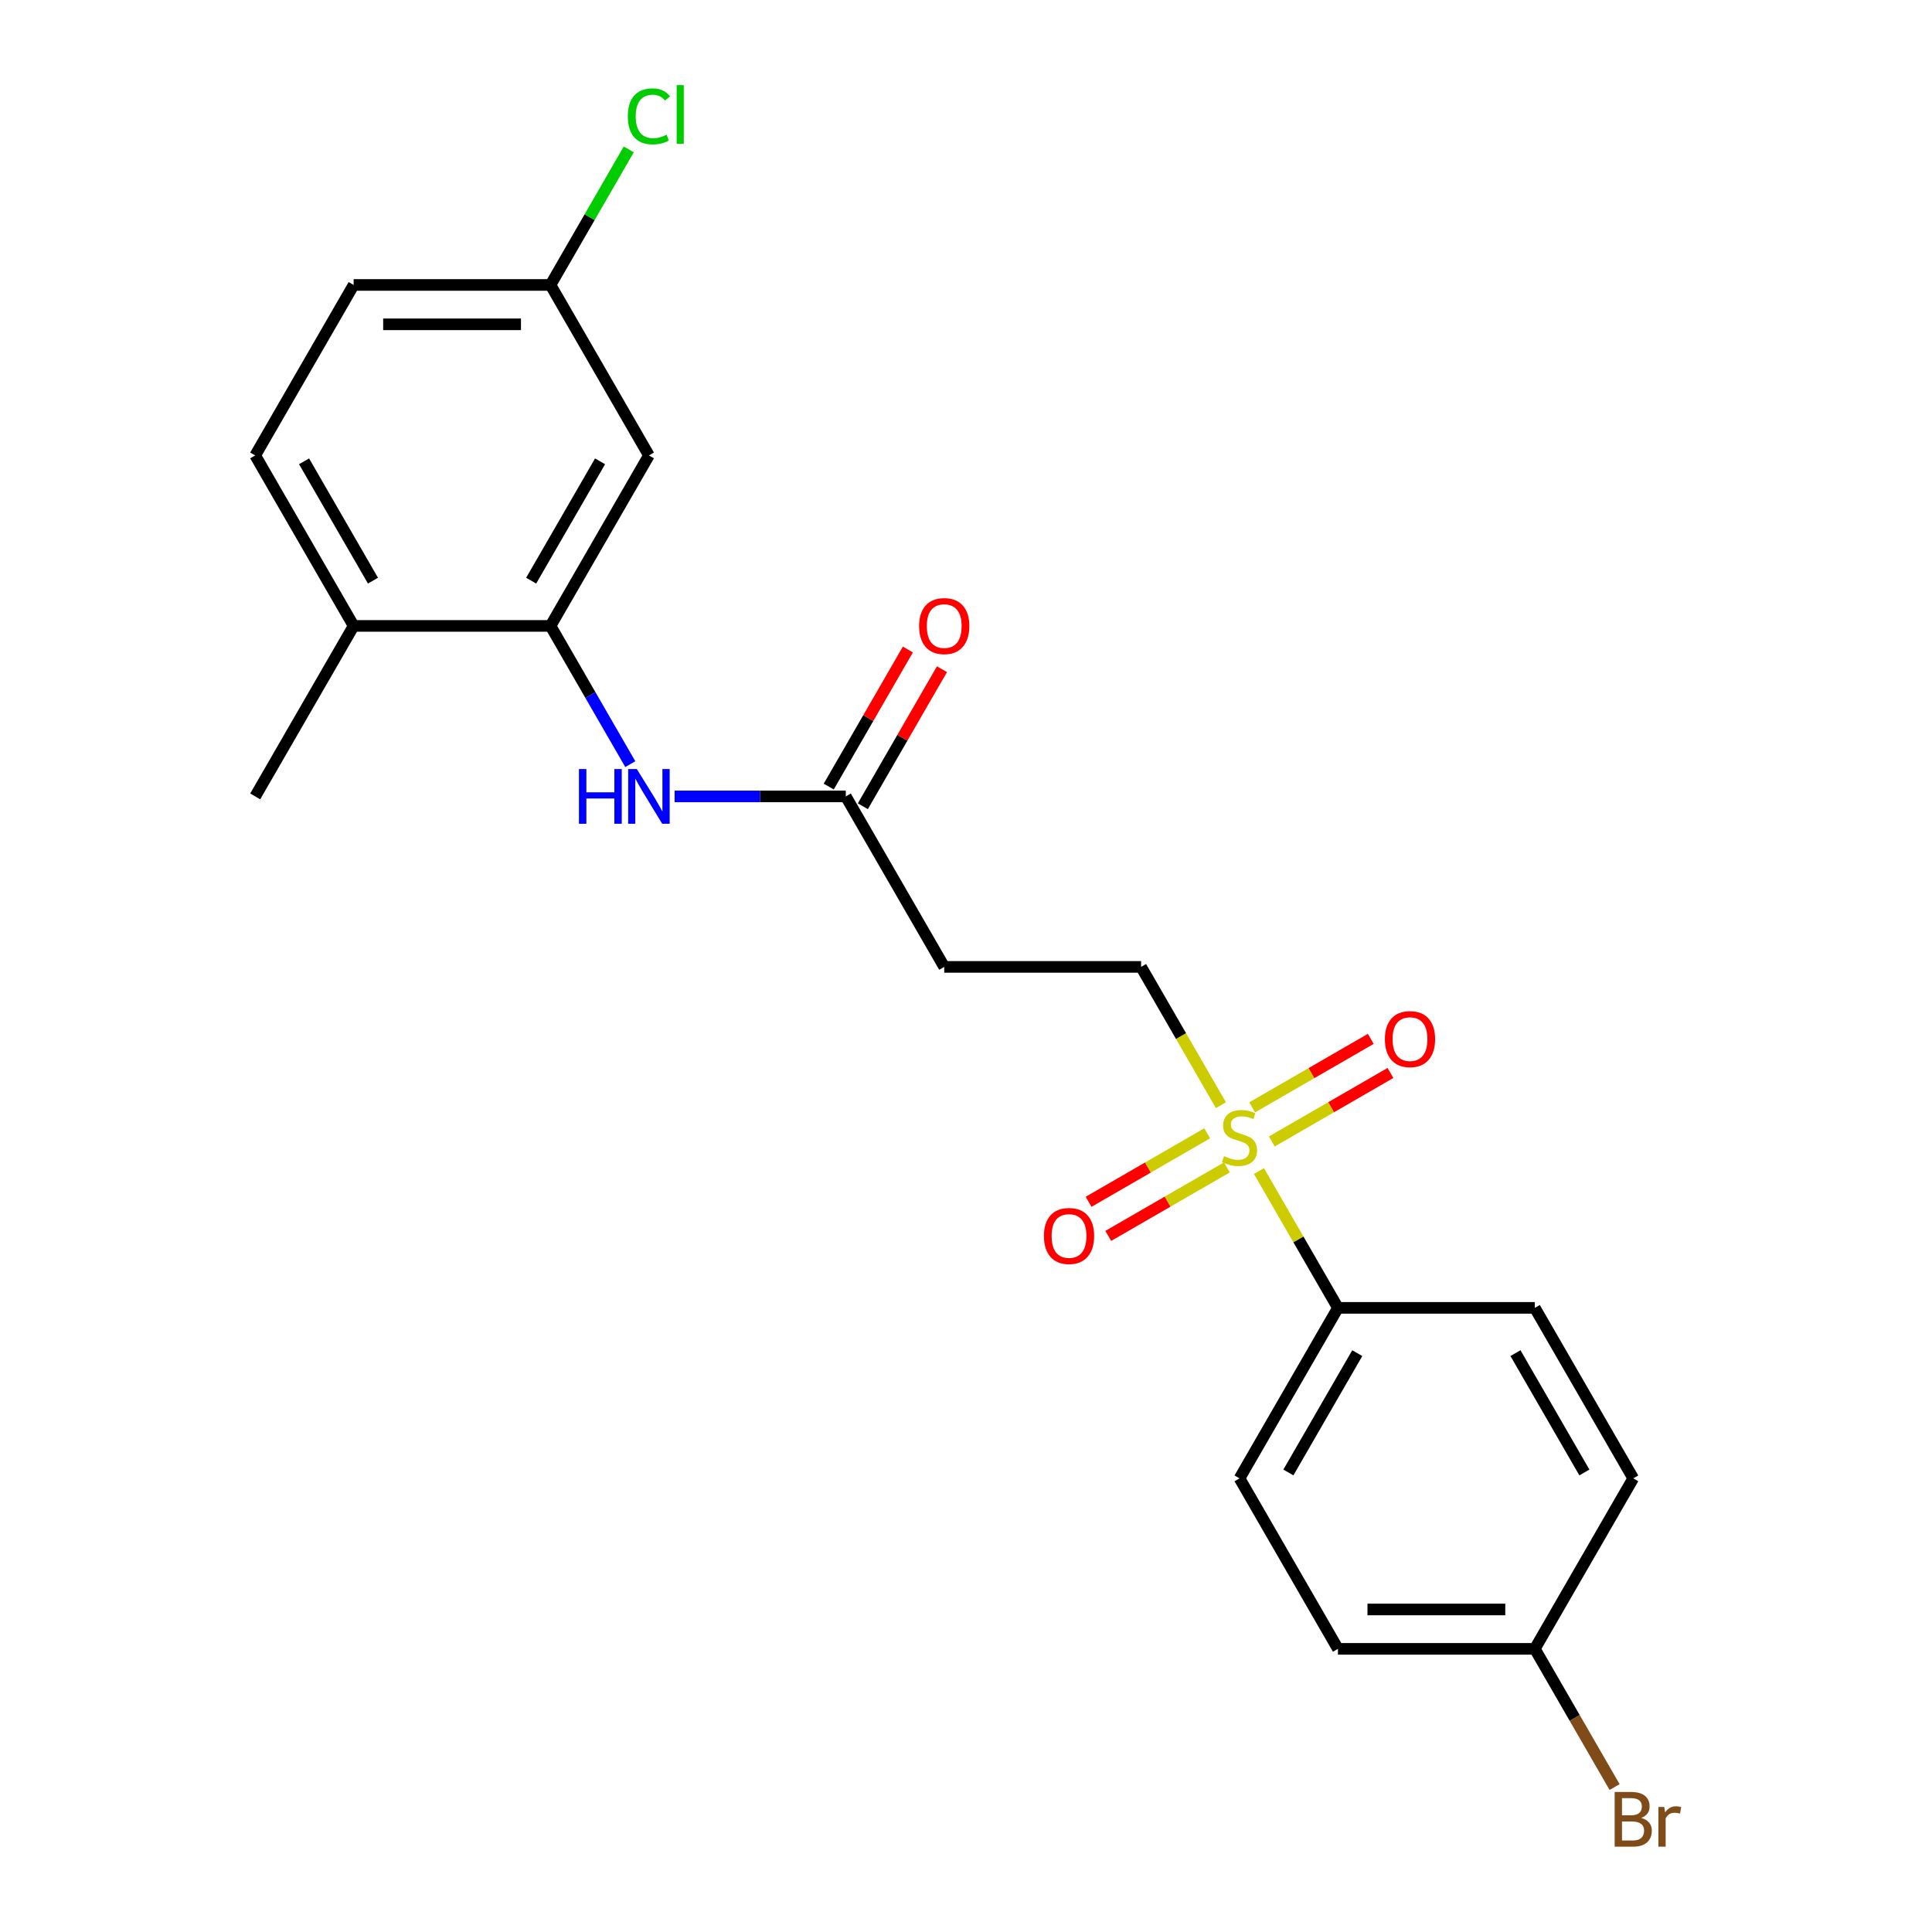 <?xml version='1.0' encoding='iso-8859-1'?>
<svg version='1.1' baseProfile='full'
              xmlns='http://www.w3.org/2000/svg'
                      xmlns:rdkit='http://www.rdkit.org/xml'
                      xmlns:xlink='http://www.w3.org/1999/xlink'
                  xml:space='preserve'
width='1000px' height='1000px' viewBox='0 0 1000 1000'>
<!-- END OF HEADER -->
<rect style='opacity:1.0;fill:#FFFFFF;stroke:none' width='1000' height='1000' x='0' y='0'> </rect>
<path class='bond-3' d='M 651.632,606.135 L 672.075,641.543' style='fill:none;fill-rule:evenodd;stroke:#CCCC00;stroke-width:6px;stroke-linecap:butt;stroke-linejoin:miter;stroke-opacity:1' />
<path class='bond-3' d='M 672.075,641.543 L 692.519,676.951' style='fill:none;fill-rule:evenodd;stroke:#000000;stroke-width:6px;stroke-linecap:butt;stroke-linejoin:miter;stroke-opacity:1' />
<path class='bond-4' d='M 631.948,572.04 L 611.285,536.252' style='fill:none;fill-rule:evenodd;stroke:#CCCC00;stroke-width:6px;stroke-linecap:butt;stroke-linejoin:miter;stroke-opacity:1' />
<path class='bond-4' d='M 611.285,536.252 L 590.623,500.463' style='fill:none;fill-rule:evenodd;stroke:#000000;stroke-width:6px;stroke-linecap:butt;stroke-linejoin:miter;stroke-opacity:1' />
<path class='bond-7' d='M 658.293,590.819 L 688.995,573.093' style='fill:none;fill-rule:evenodd;stroke:#CCCC00;stroke-width:6px;stroke-linecap:butt;stroke-linejoin:miter;stroke-opacity:1' />
<path class='bond-7' d='M 688.995,573.093 L 719.698,555.366' style='fill:none;fill-rule:evenodd;stroke:#FF0000;stroke-width:6px;stroke-linecap:butt;stroke-linejoin:miter;stroke-opacity:1' />
<path class='bond-7' d='M 648.103,573.17 L 678.806,555.444' style='fill:none;fill-rule:evenodd;stroke:#CCCC00;stroke-width:6px;stroke-linecap:butt;stroke-linejoin:miter;stroke-opacity:1' />
<path class='bond-7' d='M 678.806,555.444 L 709.508,537.718' style='fill:none;fill-rule:evenodd;stroke:#FF0000;stroke-width:6px;stroke-linecap:butt;stroke-linejoin:miter;stroke-opacity:1' />
<path class='bond-8' d='M 624.849,586.596 L 594.146,604.322' style='fill:none;fill-rule:evenodd;stroke:#CCCC00;stroke-width:6px;stroke-linecap:butt;stroke-linejoin:miter;stroke-opacity:1' />
<path class='bond-8' d='M 594.146,604.322 L 563.444,622.048' style='fill:none;fill-rule:evenodd;stroke:#FF0000;stroke-width:6px;stroke-linecap:butt;stroke-linejoin:miter;stroke-opacity:1' />
<path class='bond-8' d='M 635.038,604.245 L 604.336,621.971' style='fill:none;fill-rule:evenodd;stroke:#CCCC00;stroke-width:6px;stroke-linecap:butt;stroke-linejoin:miter;stroke-opacity:1' />
<path class='bond-8' d='M 604.336,621.971 L 573.633,639.697' style='fill:none;fill-rule:evenodd;stroke:#FF0000;stroke-width:6px;stroke-linecap:butt;stroke-linejoin:miter;stroke-opacity:1' />
<path class='bond-0' d='M 284.937,323.975 L 305.588,359.743' style='fill:none;fill-rule:evenodd;stroke:#000000;stroke-width:6px;stroke-linecap:butt;stroke-linejoin:miter;stroke-opacity:1' />
<path class='bond-0' d='M 305.588,359.743 L 326.238,395.512' style='fill:none;fill-rule:evenodd;stroke:#0000FF;stroke-width:6px;stroke-linecap:butt;stroke-linejoin:miter;stroke-opacity:1' />
<path class='bond-6' d='M 284.937,323.975 L 335.884,235.731' style='fill:none;fill-rule:evenodd;stroke:#000000;stroke-width:6px;stroke-linecap:butt;stroke-linejoin:miter;stroke-opacity:1' />
<path class='bond-6' d='M 274.93,300.549 L 310.593,238.778' style='fill:none;fill-rule:evenodd;stroke:#000000;stroke-width:6px;stroke-linecap:butt;stroke-linejoin:miter;stroke-opacity:1' />
<path class='bond-9' d='M 284.937,323.975 L 183.041,323.975' style='fill:none;fill-rule:evenodd;stroke:#000000;stroke-width:6px;stroke-linecap:butt;stroke-linejoin:miter;stroke-opacity:1' />
<path class='bond-1' d='M 349.172,412.219 L 393.476,412.219' style='fill:none;fill-rule:evenodd;stroke:#0000FF;stroke-width:6px;stroke-linecap:butt;stroke-linejoin:miter;stroke-opacity:1' />
<path class='bond-1' d='M 393.476,412.219 L 437.78,412.219' style='fill:none;fill-rule:evenodd;stroke:#000000;stroke-width:6px;stroke-linecap:butt;stroke-linejoin:miter;stroke-opacity:1' />
<path class='bond-2' d='M 437.78,412.219 L 488.728,500.463' style='fill:none;fill-rule:evenodd;stroke:#000000;stroke-width:6px;stroke-linecap:butt;stroke-linejoin:miter;stroke-opacity:1' />
<path class='bond-10' d='M 446.604,417.314 L 467.082,381.846' style='fill:none;fill-rule:evenodd;stroke:#000000;stroke-width:6px;stroke-linecap:butt;stroke-linejoin:miter;stroke-opacity:1' />
<path class='bond-10' d='M 467.082,381.846 L 487.56,346.377' style='fill:none;fill-rule:evenodd;stroke:#FF0000;stroke-width:6px;stroke-linecap:butt;stroke-linejoin:miter;stroke-opacity:1' />
<path class='bond-10' d='M 428.955,407.124 L 449.433,371.656' style='fill:none;fill-rule:evenodd;stroke:#000000;stroke-width:6px;stroke-linecap:butt;stroke-linejoin:miter;stroke-opacity:1' />
<path class='bond-10' d='M 449.433,371.656 L 469.911,336.188' style='fill:none;fill-rule:evenodd;stroke:#FF0000;stroke-width:6px;stroke-linecap:butt;stroke-linejoin:miter;stroke-opacity:1' />
<path class='bond-11' d='M 692.519,676.951 L 641.571,765.195' style='fill:none;fill-rule:evenodd;stroke:#000000;stroke-width:6px;stroke-linecap:butt;stroke-linejoin:miter;stroke-opacity:1' />
<path class='bond-11' d='M 702.525,700.377 L 666.862,762.148' style='fill:none;fill-rule:evenodd;stroke:#000000;stroke-width:6px;stroke-linecap:butt;stroke-linejoin:miter;stroke-opacity:1' />
<path class='bond-12' d='M 692.519,676.951 L 794.414,676.951' style='fill:none;fill-rule:evenodd;stroke:#000000;stroke-width:6px;stroke-linecap:butt;stroke-linejoin:miter;stroke-opacity:1' />
<path class='bond-5' d='M 590.623,500.463 L 488.728,500.463' style='fill:none;fill-rule:evenodd;stroke:#000000;stroke-width:6px;stroke-linecap:butt;stroke-linejoin:miter;stroke-opacity:1' />
<path class='bond-14' d='M 335.884,235.731 L 284.937,147.487' style='fill:none;fill-rule:evenodd;stroke:#000000;stroke-width:6px;stroke-linecap:butt;stroke-linejoin:miter;stroke-opacity:1' />
<path class='bond-13' d='M 183.041,323.975 L 132.094,235.731' style='fill:none;fill-rule:evenodd;stroke:#000000;stroke-width:6px;stroke-linecap:butt;stroke-linejoin:miter;stroke-opacity:1' />
<path class='bond-13' d='M 193.048,300.549 L 157.385,238.778' style='fill:none;fill-rule:evenodd;stroke:#000000;stroke-width:6px;stroke-linecap:butt;stroke-linejoin:miter;stroke-opacity:1' />
<path class='bond-21' d='M 183.041,323.975 L 132.094,412.219' style='fill:none;fill-rule:evenodd;stroke:#000000;stroke-width:6px;stroke-linecap:butt;stroke-linejoin:miter;stroke-opacity:1' />
<path class='bond-18' d='M 641.571,765.195 L 692.519,853.439' style='fill:none;fill-rule:evenodd;stroke:#000000;stroke-width:6px;stroke-linecap:butt;stroke-linejoin:miter;stroke-opacity:1' />
<path class='bond-17' d='M 794.414,676.951 L 845.362,765.195' style='fill:none;fill-rule:evenodd;stroke:#000000;stroke-width:6px;stroke-linecap:butt;stroke-linejoin:miter;stroke-opacity:1' />
<path class='bond-17' d='M 784.407,700.377 L 820.071,762.148' style='fill:none;fill-rule:evenodd;stroke:#000000;stroke-width:6px;stroke-linecap:butt;stroke-linejoin:miter;stroke-opacity:1' />
<path class='bond-16' d='M 132.094,235.731 L 183.041,147.487' style='fill:none;fill-rule:evenodd;stroke:#000000;stroke-width:6px;stroke-linecap:butt;stroke-linejoin:miter;stroke-opacity:1' />
<path class='bond-19' d='M 284.937,147.487 L 305.189,112.409' style='fill:none;fill-rule:evenodd;stroke:#000000;stroke-width:6px;stroke-linecap:butt;stroke-linejoin:miter;stroke-opacity:1' />
<path class='bond-19' d='M 305.189,112.409 L 325.442,77.33' style='fill:none;fill-rule:evenodd;stroke:#00CC00;stroke-width:6px;stroke-linecap:butt;stroke-linejoin:miter;stroke-opacity:1' />
<path class='bond-23' d='M 284.937,147.487 L 183.041,147.487' style='fill:none;fill-rule:evenodd;stroke:#000000;stroke-width:6px;stroke-linecap:butt;stroke-linejoin:miter;stroke-opacity:1' />
<path class='bond-23' d='M 269.652,167.866 L 198.326,167.866' style='fill:none;fill-rule:evenodd;stroke:#000000;stroke-width:6px;stroke-linecap:butt;stroke-linejoin:miter;stroke-opacity:1' />
<path class='bond-15' d='M 794.414,853.439 L 845.362,765.195' style='fill:none;fill-rule:evenodd;stroke:#000000;stroke-width:6px;stroke-linecap:butt;stroke-linejoin:miter;stroke-opacity:1' />
<path class='bond-20' d='M 794.414,853.439 L 815.065,889.208' style='fill:none;fill-rule:evenodd;stroke:#000000;stroke-width:6px;stroke-linecap:butt;stroke-linejoin:miter;stroke-opacity:1' />
<path class='bond-20' d='M 815.065,889.208 L 835.716,924.976' style='fill:none;fill-rule:evenodd;stroke:#7F4C19;stroke-width:6px;stroke-linecap:butt;stroke-linejoin:miter;stroke-opacity:1' />
<path class='bond-22' d='M 794.414,853.439 L 692.519,853.439' style='fill:none;fill-rule:evenodd;stroke:#000000;stroke-width:6px;stroke-linecap:butt;stroke-linejoin:miter;stroke-opacity:1' />
<path class='bond-22' d='M 779.13,833.06 L 707.803,833.06' style='fill:none;fill-rule:evenodd;stroke:#000000;stroke-width:6px;stroke-linecap:butt;stroke-linejoin:miter;stroke-opacity:1' />
<path  class='atom-0' d='M 633.571 598.427
Q 633.891 598.547, 635.211 599.107
Q 636.531 599.667, 637.971 600.027
Q 639.451 600.347, 640.891 600.347
Q 643.571 600.347, 645.131 599.067
Q 646.691 597.747, 646.691 595.467
Q 646.691 593.907, 645.891 592.947
Q 645.131 591.987, 643.931 591.467
Q 642.731 590.947, 640.731 590.347
Q 638.211 589.587, 636.691 588.867
Q 635.211 588.147, 634.131 586.627
Q 633.091 585.107, 633.091 582.547
Q 633.091 578.987, 635.491 576.787
Q 637.931 574.587, 642.731 574.587
Q 646.011 574.587, 649.731 576.147
L 648.811 579.227
Q 645.411 577.827, 642.851 577.827
Q 640.091 577.827, 638.571 578.987
Q 637.051 580.107, 637.091 582.067
Q 637.091 583.587, 637.851 584.507
Q 638.651 585.427, 639.771 585.947
Q 640.931 586.467, 642.851 587.067
Q 645.411 587.867, 646.931 588.667
Q 648.451 589.467, 649.531 591.107
Q 650.651 592.707, 650.651 595.467
Q 650.651 599.387, 648.011 601.507
Q 645.411 603.587, 641.051 603.587
Q 638.531 603.587, 636.611 603.027
Q 634.731 602.507, 632.491 601.587
L 633.571 598.427
' fill='#CCCC00'/>
<path  class='atom-2' d='M 299.664 398.059
L 303.504 398.059
L 303.504 410.099
L 317.984 410.099
L 317.984 398.059
L 321.824 398.059
L 321.824 426.379
L 317.984 426.379
L 317.984 413.299
L 303.504 413.299
L 303.504 426.379
L 299.664 426.379
L 299.664 398.059
' fill='#0000FF'/>
<path  class='atom-2' d='M 329.624 398.059
L 338.904 413.059
Q 339.824 414.539, 341.304 417.219
Q 342.784 419.899, 342.864 420.059
L 342.864 398.059
L 346.624 398.059
L 346.624 426.379
L 342.744 426.379
L 332.784 409.979
Q 331.624 408.059, 330.384 405.859
Q 329.184 403.659, 328.824 402.979
L 328.824 426.379
L 325.144 426.379
L 325.144 398.059
L 329.624 398.059
' fill='#0000FF'/>
<path  class='atom-8' d='M 716.815 537.84
Q 716.815 531.04, 720.175 527.24
Q 723.535 523.44, 729.815 523.44
Q 736.095 523.44, 739.455 527.24
Q 742.815 531.04, 742.815 537.84
Q 742.815 544.72, 739.415 548.64
Q 736.015 552.52, 729.815 552.52
Q 723.575 552.52, 720.175 548.64
Q 716.815 544.76, 716.815 537.84
M 729.815 549.32
Q 734.135 549.32, 736.455 546.44
Q 738.815 543.52, 738.815 537.84
Q 738.815 532.28, 736.455 529.48
Q 734.135 526.64, 729.815 526.64
Q 725.495 526.64, 723.135 529.44
Q 720.815 532.24, 720.815 537.84
Q 720.815 543.56, 723.135 546.44
Q 725.495 549.32, 729.815 549.32
' fill='#FF0000'/>
<path  class='atom-9' d='M 540.327 639.735
Q 540.327 632.935, 543.687 629.135
Q 547.047 625.335, 553.327 625.335
Q 559.607 625.335, 562.967 629.135
Q 566.327 632.935, 566.327 639.735
Q 566.327 646.615, 562.927 650.535
Q 559.527 654.415, 553.327 654.415
Q 547.087 654.415, 543.687 650.535
Q 540.327 646.655, 540.327 639.735
M 553.327 651.215
Q 557.647 651.215, 559.967 648.335
Q 562.327 645.415, 562.327 639.735
Q 562.327 634.175, 559.967 631.375
Q 557.647 628.535, 553.327 628.535
Q 549.007 628.535, 546.647 631.335
Q 544.327 634.135, 544.327 639.735
Q 544.327 645.455, 546.647 648.335
Q 549.007 651.215, 553.327 651.215
' fill='#FF0000'/>
<path  class='atom-11' d='M 475.728 324.055
Q 475.728 317.255, 479.088 313.455
Q 482.448 309.655, 488.728 309.655
Q 495.008 309.655, 498.368 313.455
Q 501.728 317.255, 501.728 324.055
Q 501.728 330.935, 498.328 334.855
Q 494.928 338.735, 488.728 338.735
Q 482.488 338.735, 479.088 334.855
Q 475.728 330.975, 475.728 324.055
M 488.728 335.535
Q 493.048 335.535, 495.368 332.655
Q 497.728 329.735, 497.728 324.055
Q 497.728 318.495, 495.368 315.695
Q 493.048 312.855, 488.728 312.855
Q 484.408 312.855, 482.048 315.655
Q 479.728 318.455, 479.728 324.055
Q 479.728 329.775, 482.048 332.655
Q 484.408 335.535, 488.728 335.535
' fill='#FF0000'/>
<path  class='atom-20' d='M 324.964 60.223
Q 324.964 53.183, 328.244 49.503
Q 331.564 45.783, 337.844 45.783
Q 343.684 45.783, 346.804 49.903
L 344.164 52.063
Q 341.884 49.063, 337.844 49.063
Q 333.564 49.063, 331.284 51.943
Q 329.044 54.783, 329.044 60.223
Q 329.044 65.823, 331.364 68.703
Q 333.724 71.583, 338.284 71.583
Q 341.404 71.583, 345.044 69.703
L 346.164 72.703
Q 344.684 73.663, 342.444 74.223
Q 340.204 74.783, 337.724 74.783
Q 331.564 74.783, 328.244 71.023
Q 324.964 67.263, 324.964 60.223
' fill='#00CC00'/>
<path  class='atom-20' d='M 350.244 44.063
L 353.924 44.063
L 353.924 74.423
L 350.244 74.423
L 350.244 44.063
' fill='#00CC00'/>
<path  class='atom-21' d='M 849.502 940.963
Q 852.222 941.723, 853.582 943.403
Q 854.982 945.043, 854.982 947.483
Q 854.982 951.403, 852.462 953.643
Q 849.982 955.843, 845.262 955.843
L 835.742 955.843
L 835.742 927.523
L 844.102 927.523
Q 848.942 927.523, 851.382 929.483
Q 853.822 931.443, 853.822 935.043
Q 853.822 939.323, 849.502 940.963
M 839.542 930.723
L 839.542 939.603
L 844.102 939.603
Q 846.902 939.603, 848.342 938.483
Q 849.822 937.323, 849.822 935.043
Q 849.822 930.723, 844.102 930.723
L 839.542 930.723
M 845.262 952.643
Q 848.022 952.643, 849.502 951.323
Q 850.982 950.003, 850.982 947.483
Q 850.982 945.163, 849.342 944.003
Q 847.742 942.803, 844.662 942.803
L 839.542 942.803
L 839.542 952.643
L 845.262 952.643
' fill='#7F4C19'/>
<path  class='atom-21' d='M 861.422 935.283
L 861.862 938.123
Q 864.022 934.923, 867.542 934.923
Q 868.662 934.923, 870.182 935.323
L 869.582 938.683
Q 867.862 938.283, 866.902 938.283
Q 865.222 938.283, 864.102 938.963
Q 863.022 939.603, 862.142 941.163
L 862.142 955.843
L 858.382 955.843
L 858.382 935.283
L 861.422 935.283
' fill='#7F4C19'/>
</svg>
